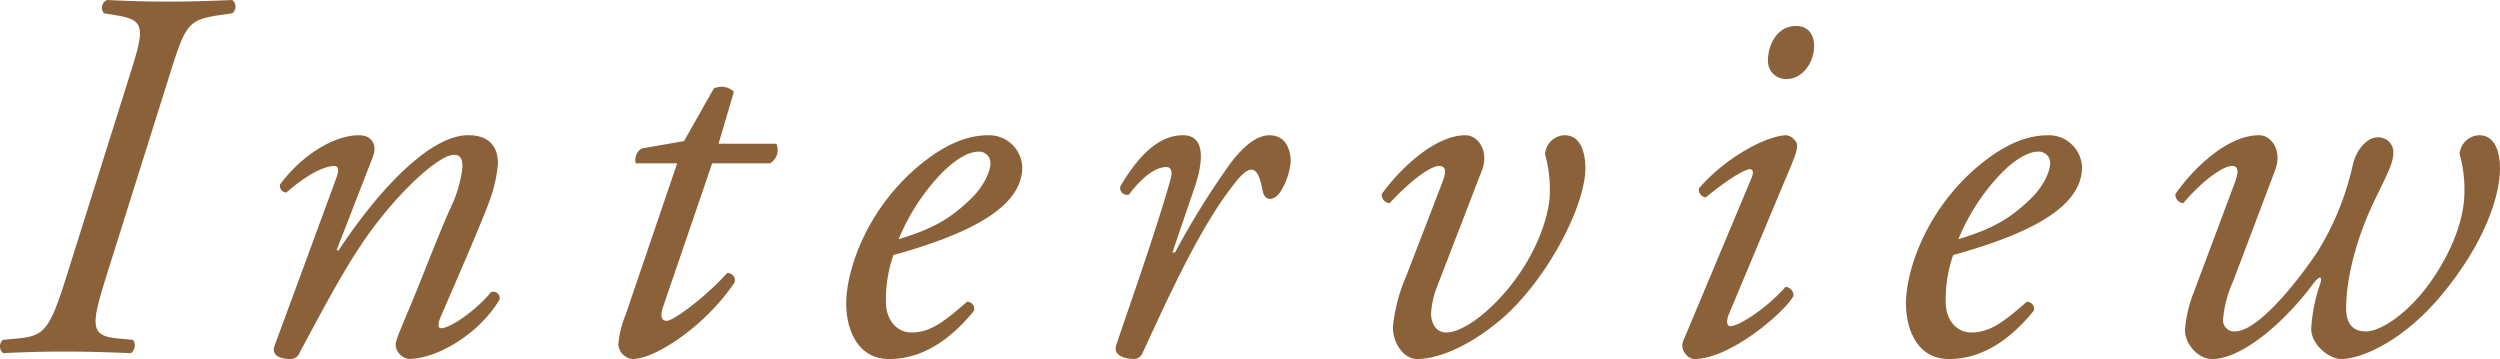 <svg xmlns="http://www.w3.org/2000/svg" width="374.219" height="53.75" viewBox="0 0 374.219 53.75">
  <defs>
    <style>
      .cls-1 {
        fill: #8a6139;
        fill-rule: evenodd;
      }
    </style>
  </defs>
  <path id="txt101.svg" class="cls-1" d="M229.633,869.666c-2.54,8.1-3.334,9.049-7.144,9.446l-2.461.238a1.326,1.326,0,0,0,.08,1.984c3.175-.159,5.874-0.238,9.128-0.238,3.413,0,6.112.079,10,.238a1.471,1.471,0,0,0,.318-1.984l-2.461-.238c-4.048-.4-3.81-2.064-1.508-9.446l9.287-29.528c2.461-7.858,2.778-8.652,7.382-9.367l2.143-.317a1.27,1.27,0,0,0,0-1.984c-3.81.158-6.27,0.238-9.525,0.238-3.334,0-6.032-.08-9.207-0.238a1.261,1.261,0,0,0-.477,1.984l1.905,0.317c4.366,0.715,4.207,1.906,1.826,9.367Zm45.8-17.7c0.715-1.826-.159-3.254-2.064-3.254-3.968,0-8.81,3.254-11.827,7.382a0.991,0.991,0,0,0,.953,1.19c2.619-2.3,5.4-3.969,7.223-3.969,0.635,0,.635.794,0.238,1.826-0.4,1.111-8.811,23.972-9.207,25-0.715,1.825,1.428,2.063,2.3,2.063a1.417,1.417,0,0,0,1.429-.952c4.683-8.732,7.938-14.923,12.145-20.162,4.366-5.477,9.049-9.446,10.954-9.446,1.19,0,1.27.953,1.27,1.9a18.649,18.649,0,0,1-1.667,5.795c-1.826,3.969-4.763,11.748-6.43,15.637-1.667,3.969-1.9,4.524-1.9,5.239a2.363,2.363,0,0,0,1.9,1.984c4.366,0,10.637-3.81,13.653-8.89a0.957,0.957,0,0,0-1.27-1.111c-2.3,2.778-6.112,5.4-7.461,5.4-0.556,0-.477-0.714-0.159-1.508,0.238-.635,5.953-13.573,7.382-17.542a21.776,21.776,0,0,0,1.27-5.556c0-2.62-1.349-4.286-4.445-4.286-5.953,0-13.812,8.731-19.447,17.3l-0.238-.159Zm59.448,0.952a2.3,2.3,0,0,0,.952-2.936h-8.652l2.3-7.779a2.669,2.669,0,0,0-3.016-.477l-4.445,7.859-6.35,1.111a1.988,1.988,0,0,0-.873,2.222h6.191l-7.7,22.623a15.266,15.266,0,0,0-1.112,4.524,2.37,2.37,0,0,0,2.144,2.143c3.333,0,10.8-4.842,15.24-11.43a1.066,1.066,0,0,0-1.111-1.429c-2.62,3.017-7.859,7.144-9.049,7.144-0.635,0-1.032-.476-0.556-1.984l7.382-21.591h8.652Zm32.764-4.206c-2.3,0-5.4.635-9.525,3.81-8.652,6.667-11.827,16.351-11.827,21.352,0,3.889,1.667,8.334,6.429,8.334,3.334,0,7.858-1.27,12.7-7.223a1.064,1.064,0,0,0-1.032-1.349c-3.492,3.016-5.476,4.6-8.334,4.6-2.143,0-3.81-1.825-3.81-4.524a19.989,19.989,0,0,1,1.111-7.064c11.43-3.176,19.289-7.144,19.289-13.177A4.977,4.977,0,0,0,367.642,848.711Zm-1.588,2.46A1.693,1.693,0,0,1,367.88,853c0,0.714-.635,3.1-3.1,5.4-2.937,2.779-5.4,4.287-10.636,5.874a31.576,31.576,0,0,1,5.874-9.287C362.879,851.886,364.943,851.171,366.054,851.171Zm30.652-2.46c-3.81,0-6.826,3.333-9.366,7.62a1.028,1.028,0,0,0,1.27,1.27c1.429-1.9,3.572-4.128,5.636-4.128,0.714,0,.873.794,0.635,1.667-2.144,7.779-7.144,21.828-8.176,25-0.556,1.746,1.746,2.063,2.619,2.063a1.425,1.425,0,0,0,1.35-.952c4.207-9.128,8.652-18.812,13.494-25,1.19-1.587,2.063-2.381,2.778-2.381,0.794,0,1.27,1.032,1.667,3.1,0.317,1.667,1.587,1.587,2.54.4a9.861,9.861,0,0,0,1.667-4.763c0-1.191-.4-3.889-3.175-3.889-1.985,0-3.969,1.746-5.795,4.127a119.077,119.077,0,0,0-8.334,13.415h-0.4l3.413-10C399.246,854.108,400.675,848.711,396.706,848.711Zm33.4,21.114a25,25,0,0,0-1.985,7.62c0,2.381,1.588,4.762,3.651,4.762,1.9,0,6.351-.793,12.383-5.794,6.826-5.715,12.78-16.987,12.78-22.781,0-1.985-.556-4.921-3.1-4.921a3.018,3.018,0,0,0-2.937,2.857,19.264,19.264,0,0,1,.714,5.636c0,3.73-2.222,9.922-6.826,15.161-3.572,4.048-6.826,5.873-8.652,5.873-1.667,0-2.3-1.508-2.3-2.857a13.107,13.107,0,0,1,.794-3.731l6.826-17.7c1.112-2.937-.635-5.238-2.46-5.238-4.684,0-10,5.238-12.542,8.81a1.254,1.254,0,0,0,1.191,1.35c2.461-2.7,5.874-5.557,7.382-5.557,1.032,0,1.111.794,0.555,2.3Zm41.541,9.525a1.884,1.884,0,0,0,.317,2.143,1.762,1.762,0,0,0,1.27.714c5.477,0,13.653-7.144,14.844-9.445a1.253,1.253,0,0,0-1.191-1.35c-2.7,3.1-6.906,5.874-8.255,5.874-0.635,0-.556-0.953-0.238-1.746L487.839,853c0.952-2.3.952-3.016,0.476-3.493a1.966,1.966,0,0,0-1.27-.793c-2.62,0-8.731,2.936-13.1,7.937A1.126,1.126,0,0,0,474.98,858c3.969-3.255,6.032-4.207,6.588-4.207s0.556,0.635.159,1.508Zm16.828-46.991c-3.1,0-4.207,3.254-4.207,5a2.69,2.69,0,0,0,2.778,2.937c2.381,0,4.127-2.461,4.127-4.922C491.172,833.629,490.3,832.359,488.474,832.359Zm37.8,16.352c-2.3,0-5.4.635-9.525,3.81-8.652,6.667-11.827,16.351-11.827,21.352,0,3.889,1.667,8.334,6.429,8.334,3.334,0,7.859-1.27,12.7-7.223a1.065,1.065,0,0,0-1.032-1.349c-3.493,3.016-5.477,4.6-8.335,4.6-2.143,0-3.81-1.825-3.81-4.524a19.989,19.989,0,0,1,1.111-7.064c11.431-3.176,19.289-7.144,19.289-13.177A4.977,4.977,0,0,0,526.27,848.711Zm-1.587,2.46A1.693,1.693,0,0,1,526.508,853c0,0.714-.635,3.1-3.1,5.4-2.937,2.779-5.4,4.287-10.637,5.874a31.6,31.6,0,0,1,5.874-9.287C521.508,851.886,523.571,851.171,524.683,851.171Zm23.349,20.956a19.177,19.177,0,0,0-1.349,5.794c0,1.9,1.825,4.286,4.048,4.286,4.762,0,11.351-6.112,15.081-11.192,0.953-1.27,1.508-1.349,1.112-.079a24.811,24.811,0,0,0-1.35,6.747c0,2.461,2.778,4.524,4.445,4.524,3.175,0,9.446-2.778,15.161-9.684,6.112-7.382,8.652-14.446,8.652-18.891,0-1.985-.556-4.921-3.1-4.921a3.018,3.018,0,0,0-2.937,2.857,19.265,19.265,0,0,1,.715,5.636c0,3.969-1.826,8.811-4.921,13.256-3.255,4.683-7.462,7.62-9.843,7.62-1.9,0-2.937-1.112-2.937-3.493,0-4.286,1.429-10.319,4.286-16.193,1.9-3.968,2.778-5.477,2.778-7.143a2.224,2.224,0,0,0-2.381-2.223c-1.429,0-3.175,1.667-3.731,4.286a41.667,41.667,0,0,1-5.159,12.7c-2.778,4.206-8.89,12.065-12.462,12.065a1.663,1.663,0,0,1-1.746-1.905,17.2,17.2,0,0,1,1.508-5.636l6.271-16.59c1.111-2.937-.556-5.238-2.382-5.238-4.921,0-10.081,5.238-12.541,8.81a1.253,1.253,0,0,0,1.19,1.35c2.382-2.858,5.716-5.557,7.3-5.557,1.111,0,.953,1.112.238,2.937Z" transform="translate(-219.625 -828.469)"/>
</svg>
